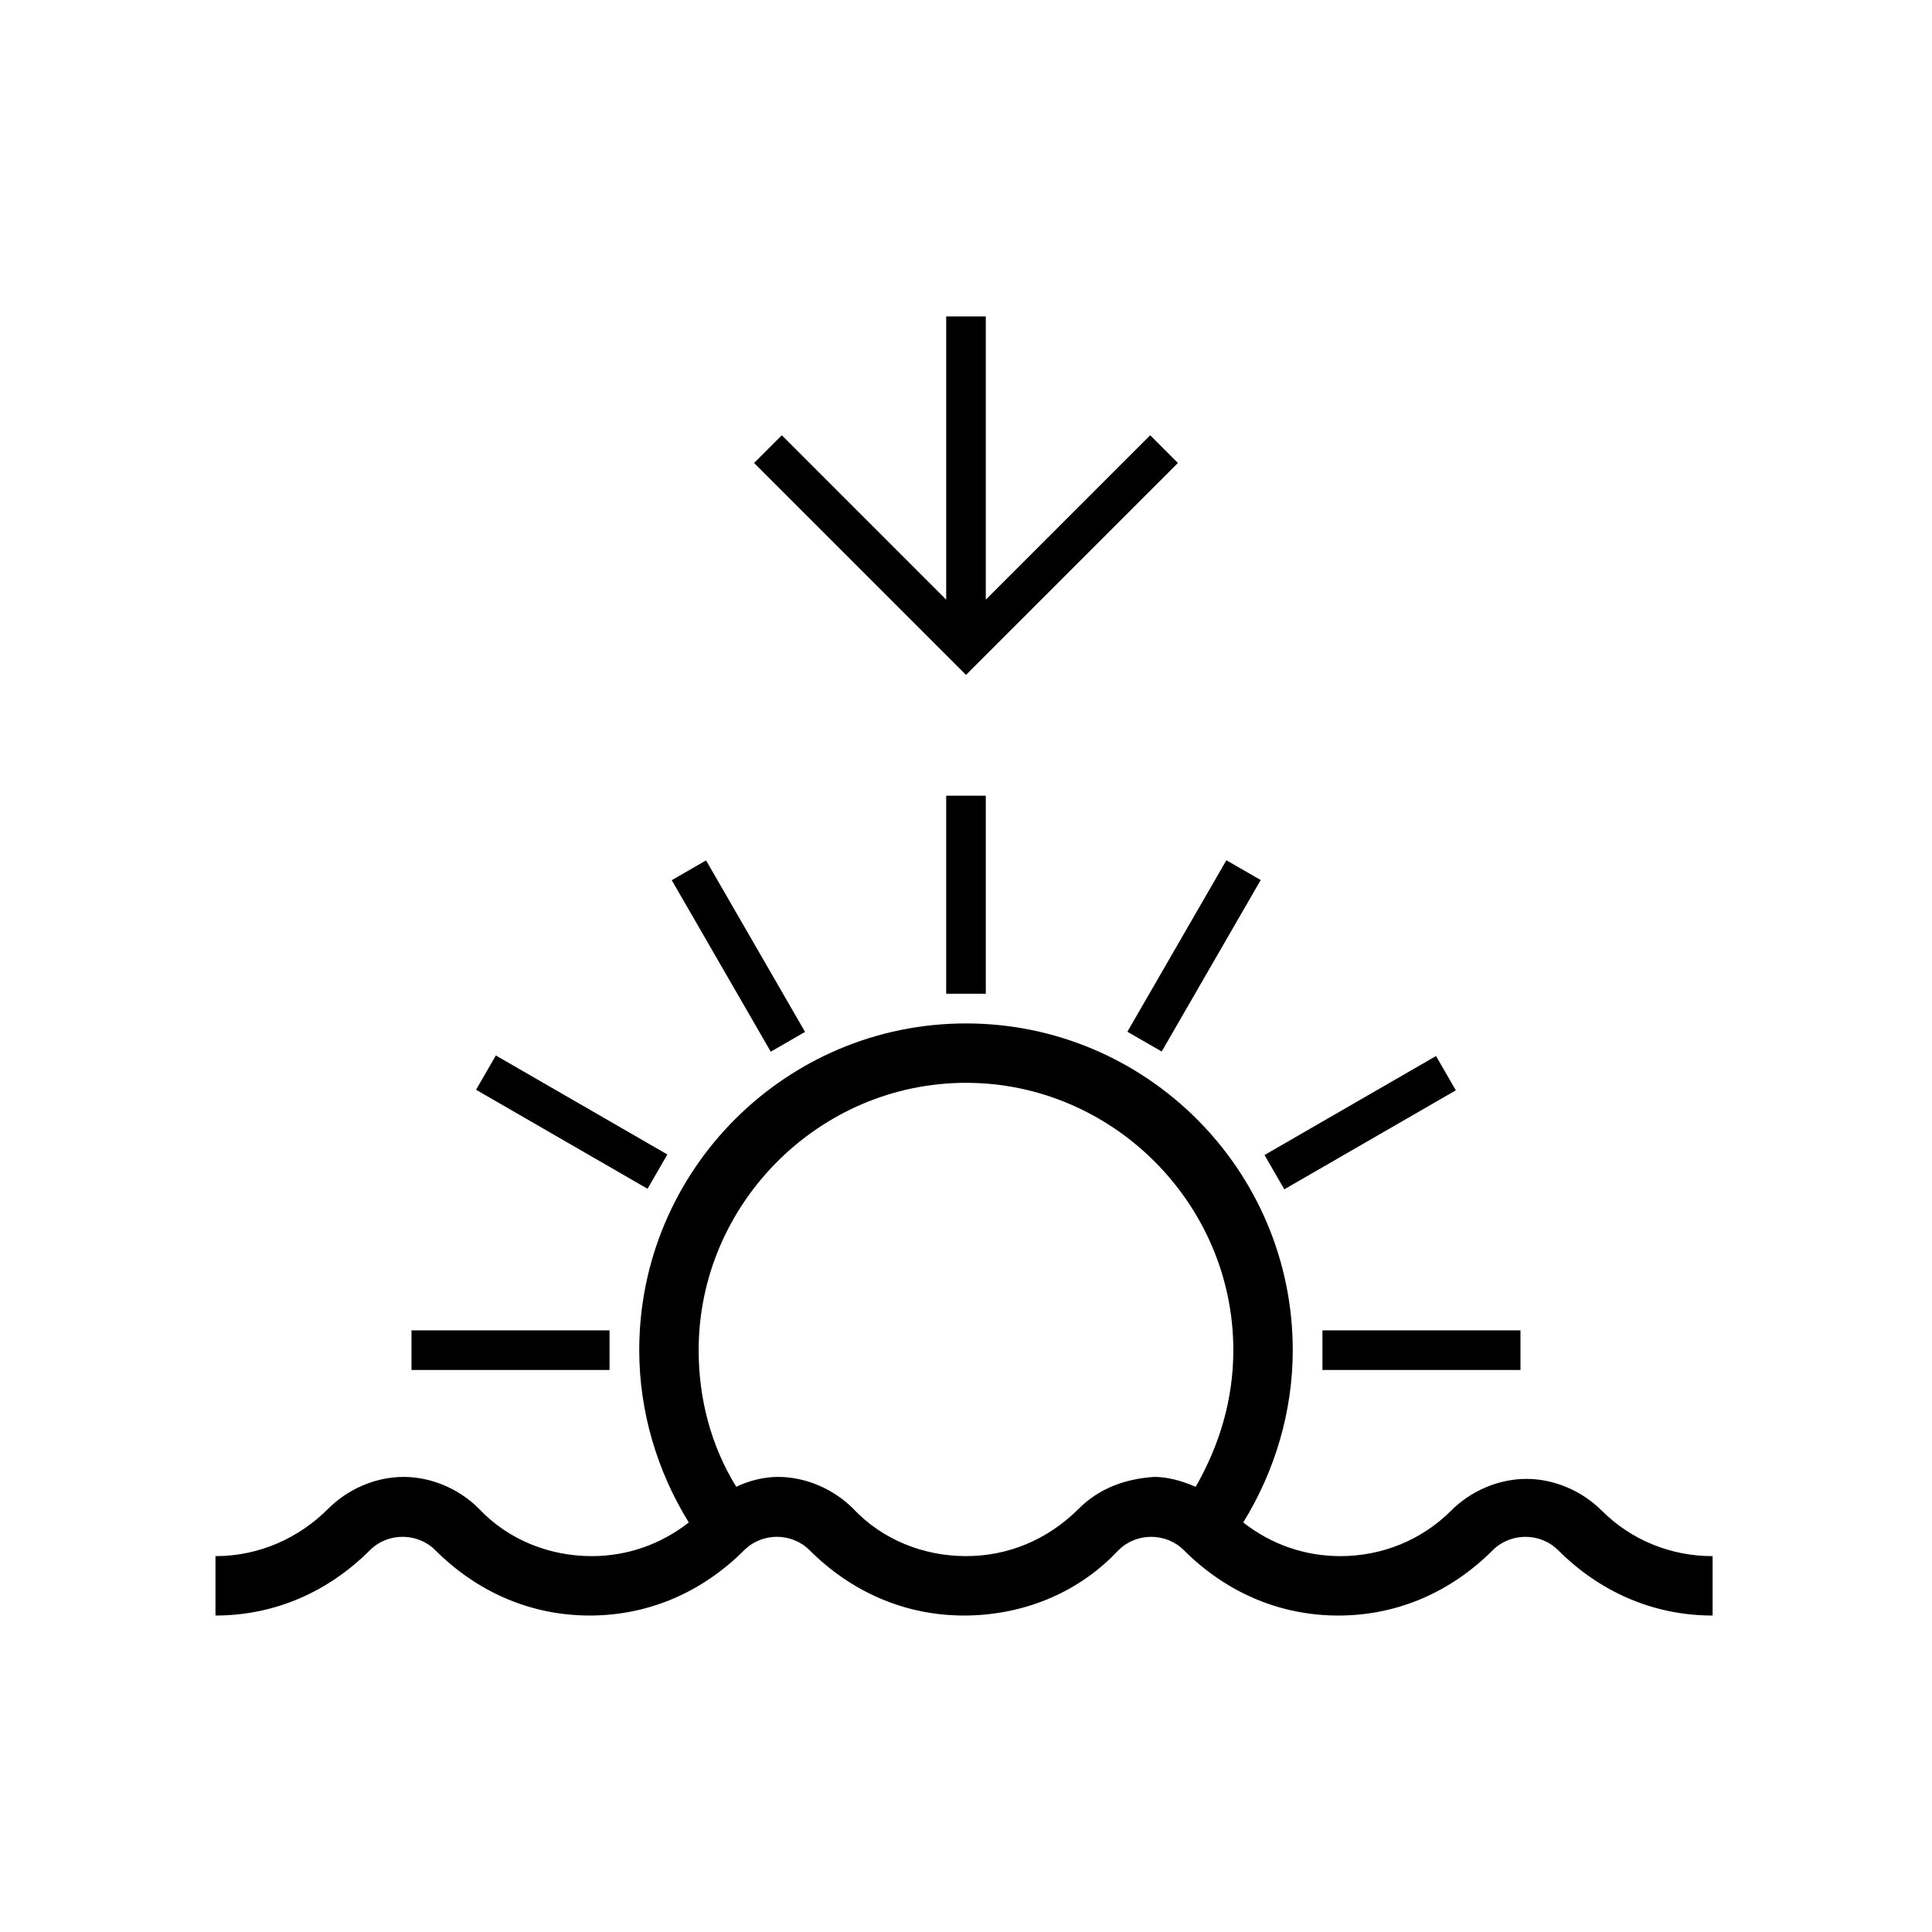 <?xml version="1.0" encoding="UTF-8"?>
<!-- The Best Svg Icon site in the world: iconSvg.co, Visit us! https://iconsvg.co -->
<svg fill="#000000" width="800px" height="800px" version="1.1" viewBox="144 144 512 512" xmlns="http://www.w3.org/2000/svg">
 <g>
  <path d="m568.46 544.32c-5.246-5.246-12.594-8.398-19.941-8.398-7.348 0-14.695 3.148-19.941 8.398-7.875 7.871-18.371 12.07-29.391 12.07-9.445 0-18.367-3.148-25.715-8.922 8.398-13.645 13.121-29.391 13.121-45.656 0-47.758-38.836-86.594-86.594-86.594s-86.594 38.836-86.594 86.594c0 16.27 4.723 32.012 13.121 45.656-7.348 5.773-16.27 8.922-25.715 8.922-11.02 0-22.043-4.199-29.914-12.594-5.246-5.246-12.594-8.398-19.941-8.398-7.348 0-14.695 3.148-19.941 8.398-7.871 7.871-18.367 12.594-29.914 12.594v15.742c15.742 0 29.914-6.297 40.934-17.32 4.723-4.723 12.594-4.723 17.32 0 11.02 11.02 25.191 17.32 40.934 17.32 15.742 0 29.914-6.297 40.934-17.32 4.723-4.723 12.594-4.723 17.32 0 11.02 11.02 25.191 17.32 40.934 17.32 15.219 0 29.914-5.773 40.41-16.793l0.523-0.523c4.723-4.723 12.594-4.723 17.32 0 11.02 11.02 25.191 17.32 40.934 17.32 15.742 0 29.914-6.297 40.934-17.32 4.723-4.723 12.594-4.723 17.32 0 11.02 11.02 25.191 17.32 40.934 17.32v-15.742c-11.023-0.004-21.52-4.203-29.391-12.074zm-138.55-0.527c-8.398 8.398-18.895 12.594-29.914 12.594s-22.043-4.199-29.914-12.594c-5.246-5.246-12.594-8.398-19.941-8.398-3.672 0-7.871 1.051-11.02 2.625-6.824-11.02-9.973-23.617-9.973-36.211 0-38.836 32.012-70.848 70.848-70.848s70.848 32.012 70.848 70.848c0 13.121-3.672 25.191-9.973 36.211-3.672-1.574-7.348-2.625-11.02-2.625-7.871 0.527-14.695 3.152-19.941 8.398z"/>
  <path d="m394.75 354.87h10.496v52.48h-10.496z"/>
  <path d="m322.02 377.26 9.09-5.246 26.238 45.449-9.09 5.246z"/>
  <path d="m270.16 432.8 5.246-9.09 45.449 26.238-5.246 9.09z"/>
  <path d="m253.05 496.56h52.48v10.496h-52.48z"/>
  <path d="m494.46 496.56h52.48v10.496h-52.48z"/>
  <path d="m479.11 450.09 45.453-26.234 5.246 9.09-45.453 26.234z"/>
  <path d="m442.77 417.42 26.238-45.449 9.09 5.246-26.238 45.449z"/>
  <path d="m394.75 302.91v-75.047h10.496v75.047l43.559-43.559 7.348 7.348-56.152 56.152-56.156-56.152 7.348-7.348z"/>
 </g>
</svg>